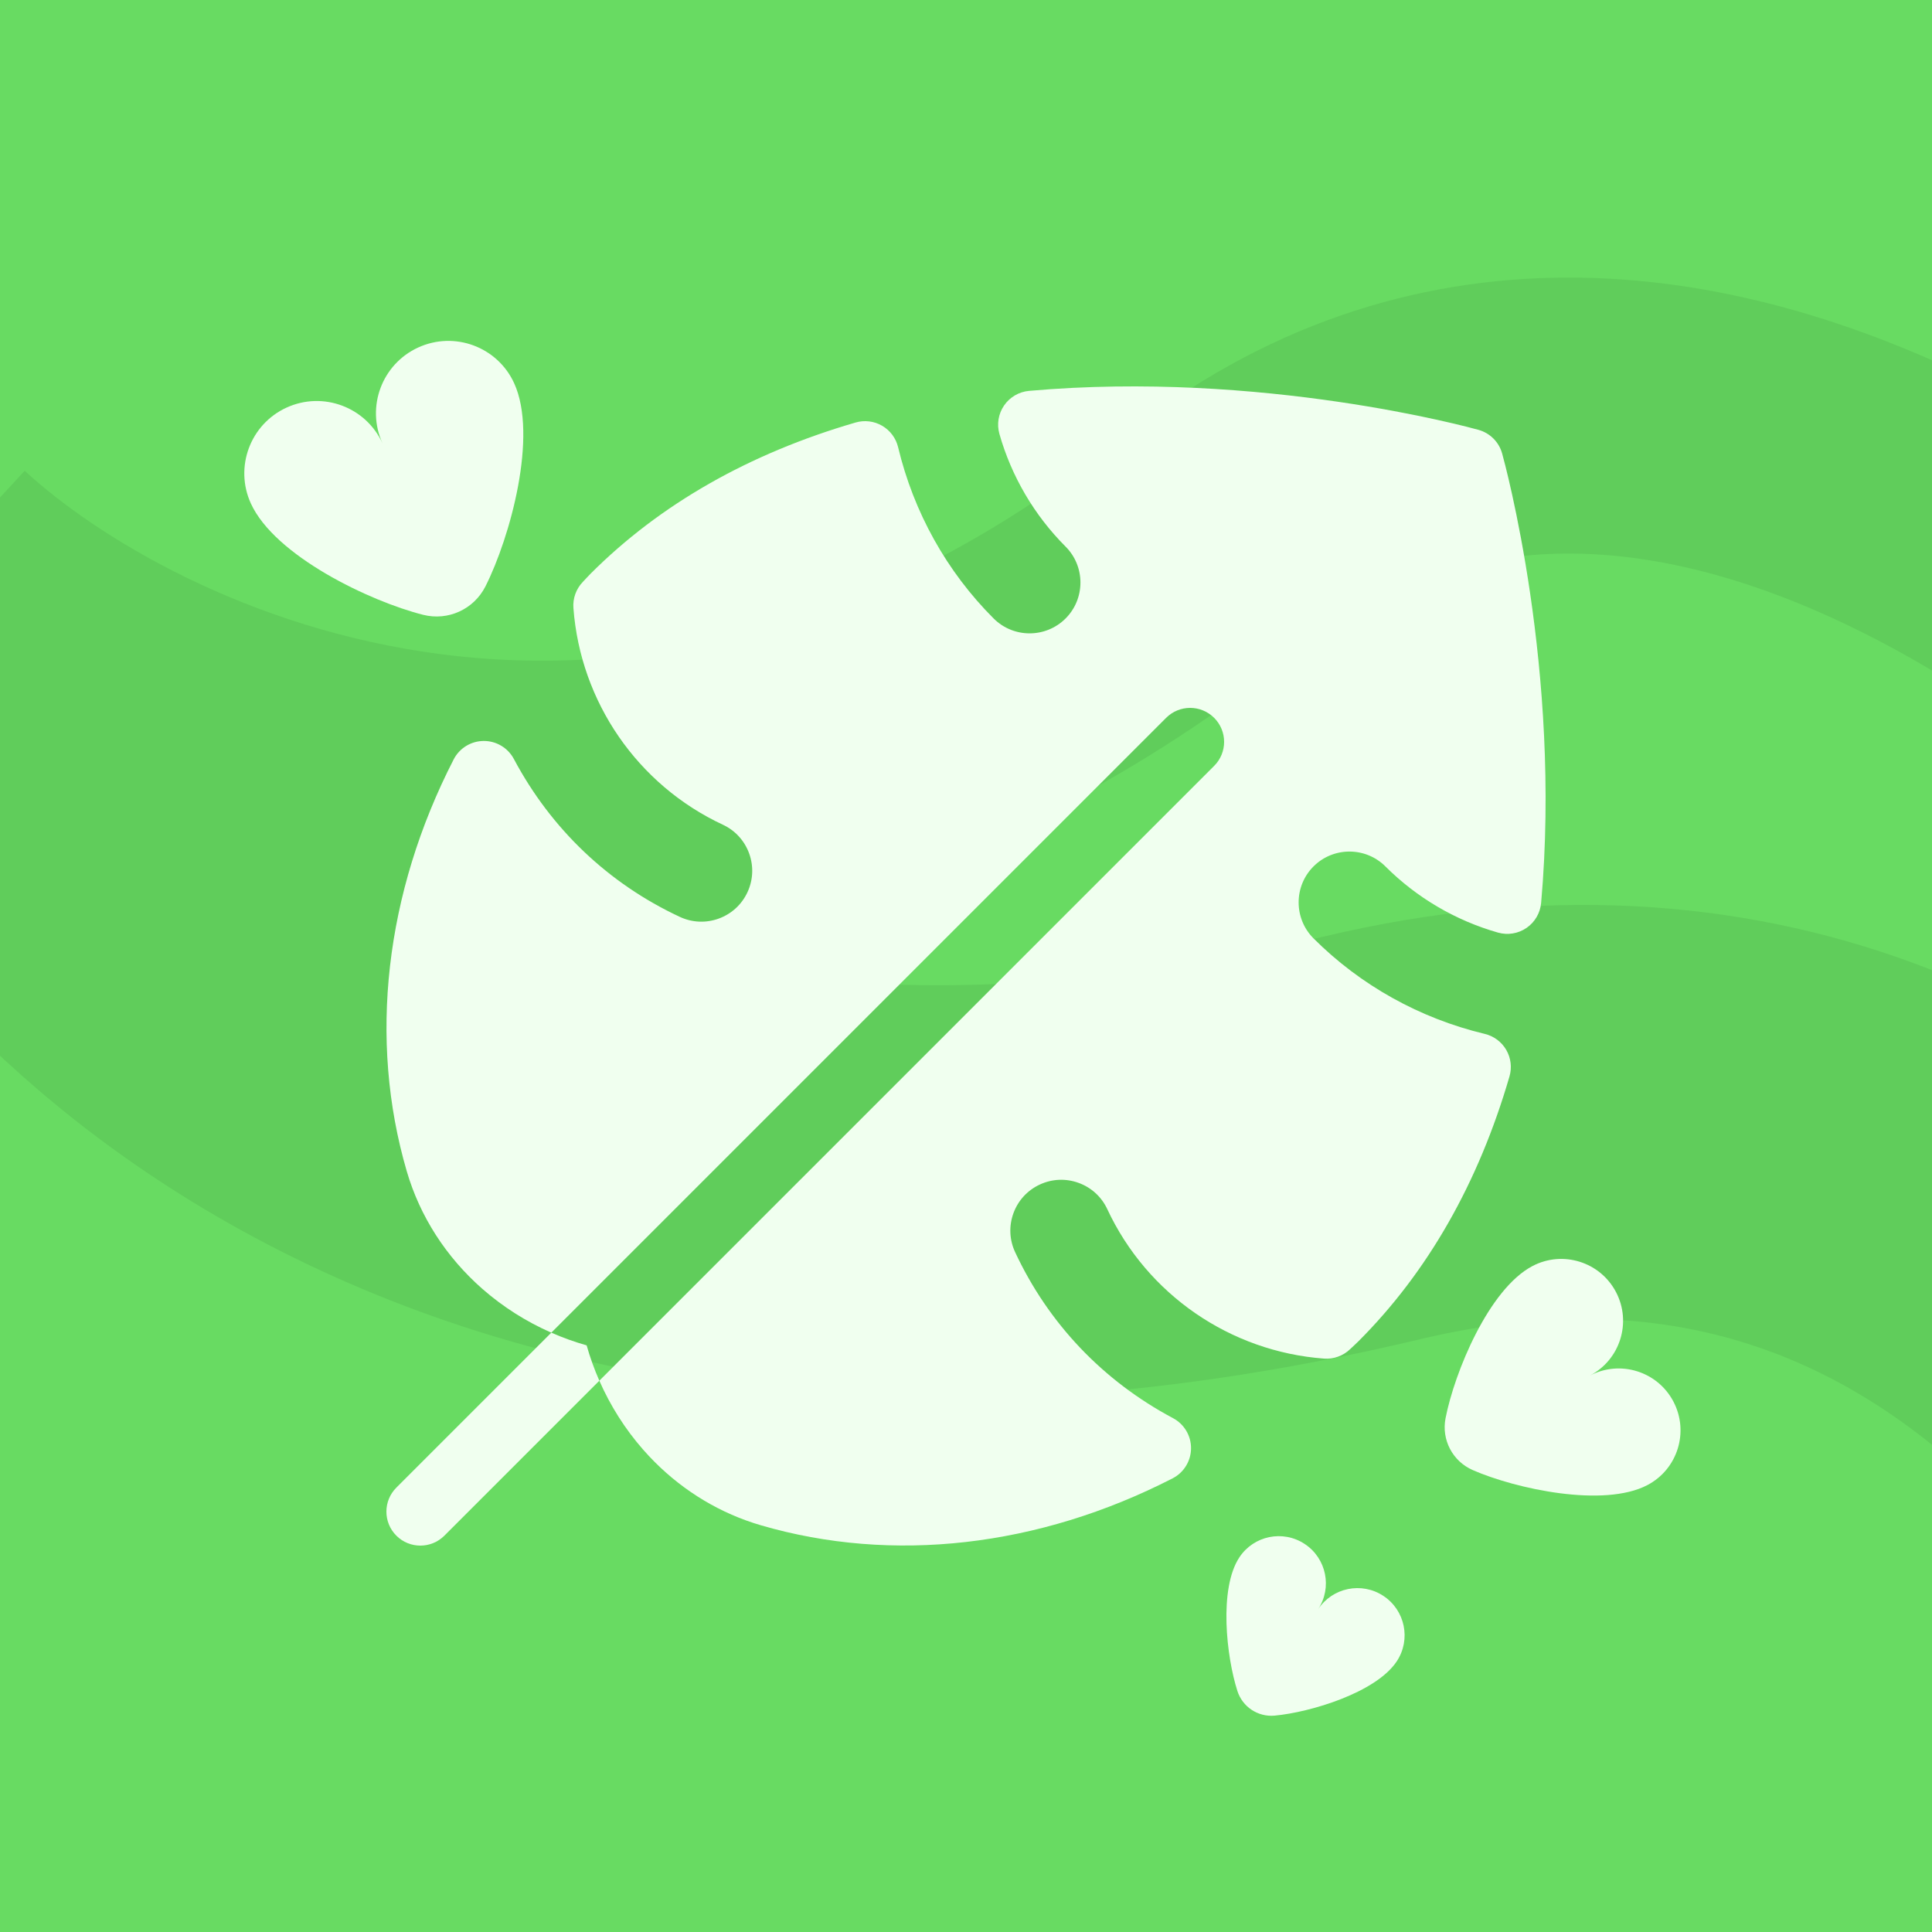 <svg width="140" height="140" viewBox="0 0 140 140" fill="none" xmlns="http://www.w3.org/2000/svg">
<rect x="0" y="0" width="140" height="140" fill="#333333" stroke="none"/>
<g clip-path="url(#clip0_16622_144939)">
<rect width="140" height="140" fill="#68DB62"/>
<path d="M181.24 149.394C175.642 121.917 151.44 70.061 99.418 82.456C34.39 97.948 3.707 63.893 -3.396 46.858" stroke="#60CD5B" stroke-width="30"/>
<path d="M178.87 70.044C162.275 48.852 120.802 13.061 87.665 39.442C46.244 72.418 7.993 53.474 -5 41.455" stroke="#60CD5B" stroke-width="20"/>
<path d="M27.718 32.126C26.515 29.491 27.675 26.381 30.31 25.178C32.945 23.975 36.054 25.135 37.258 27.77C38.995 31.575 36.969 38.936 35.18 42.487C34.34 44.154 32.47 45.008 30.66 44.551C26.806 43.577 19.916 40.287 18.178 36.482C16.975 33.847 18.135 30.737 20.77 29.534C23.405 28.331 26.515 29.491 27.718 32.126Z" fill="#F0FFEF"/>
<path d="M95.513 116.616C96.553 115.04 98.672 114.606 100.247 115.646C101.823 116.685 102.257 118.804 101.218 120.38C99.716 122.655 94.95 124.08 92.37 124.32C91.159 124.432 90.04 123.694 89.667 122.537C88.873 120.071 88.308 115.127 89.809 112.852C90.849 111.276 92.968 110.842 94.543 111.882C96.119 112.922 96.553 115.04 95.513 116.616Z" fill="#F0FFEF"/>
<path d="M115.214 99.678C117.406 98.528 120.114 99.373 121.263 101.565C122.413 103.758 121.568 106.465 119.376 107.615C116.21 109.275 109.834 107.889 106.722 106.528C105.26 105.889 104.444 104.333 104.75 102.768C105.401 99.433 107.886 93.401 111.052 91.741C113.245 90.591 115.952 91.436 117.102 93.629C118.251 95.821 117.406 98.528 115.214 99.678Z" fill="#F0FFEF"/>
<g clip-path="url(#clip1_16622_144939)">
<path d="M108.85 32.859C108.619 32.03 107.971 31.382 107.142 31.15C106.507 30.973 91.417 26.831 74.571 28.324C73.841 28.388 73.177 28.776 72.761 29.38C72.345 29.985 72.221 30.743 72.422 31.448C73.297 34.525 74.954 37.346 77.215 39.607C78.652 41.044 78.652 43.382 77.215 44.818C75.778 46.255 73.44 46.255 72.003 44.818C68.605 41.42 66.211 37.128 65.08 32.407C64.923 31.752 64.505 31.19 63.923 30.852C63.341 30.514 62.646 30.429 61.999 30.617C54.281 32.862 47.825 36.544 42.809 41.559C42.611 41.756 42.434 41.959 42.242 42.159C41.751 42.664 41.499 43.355 41.552 44.057C42.058 50.865 46.207 56.882 52.379 59.761C53.271 60.176 53.948 60.915 54.285 61.84C54.621 62.765 54.578 63.766 54.162 64.658C53.746 65.55 53.007 66.227 52.082 66.564C51.157 66.9 50.157 66.857 49.264 66.441C44.096 64.031 39.936 60.074 37.236 54.998C36.805 54.189 35.961 53.686 35.045 53.693C34.129 53.7 33.292 54.215 32.874 55.03C27.894 64.729 26.687 75.328 29.475 84.872C30.431 88.146 32.328 91.095 34.961 93.402C36.45 94.706 38.135 95.773 39.95 96.57L84.502 52.018C85.463 51.057 87.021 51.057 87.983 52.018C88.944 52.979 88.944 54.537 87.983 55.498L43.43 100.05C44.227 101.866 45.294 103.551 46.598 105.039C46.873 105.352 47.156 105.655 47.448 105.947C49.611 108.11 52.244 109.683 55.128 110.525C64.673 113.313 75.271 112.106 84.97 107.127C85.785 106.709 86.3 105.872 86.307 104.956C86.314 104.04 85.811 103.195 85.002 102.765C79.927 100.065 75.97 95.905 73.56 90.736C73.144 89.844 73.1 88.843 73.436 87.918C73.773 86.993 74.45 86.255 75.342 85.839C76.234 85.423 77.235 85.379 78.16 85.716C79.085 86.052 79.824 86.729 80.239 87.621C83.118 93.794 89.135 97.943 95.943 98.449C96.645 98.501 97.336 98.25 97.841 97.759C98.041 97.567 98.244 97.389 98.441 97.191C103.456 92.176 107.138 85.719 109.383 78.001C109.571 77.355 109.486 76.66 109.148 76.078C108.81 75.496 108.248 75.077 107.593 74.921C102.872 73.79 98.58 71.396 95.181 67.997C93.745 66.56 93.745 64.222 95.181 62.785C96.618 61.348 98.956 61.348 100.393 62.785C102.654 65.046 105.475 66.704 108.551 67.579C109.257 67.779 110.015 67.655 110.62 67.239C111.224 66.823 111.611 66.159 111.676 65.429C113.169 48.584 109.027 33.493 108.85 32.859Z" fill="#F0FFEF"/>
<path d="M39.95 96.57L28.721 107.799C27.76 108.76 27.76 110.318 28.721 111.28C29.682 112.241 31.24 112.241 32.201 111.28L43.43 100.051C43.066 99.222 42.758 98.367 42.51 97.49C41.634 97.242 40.778 96.934 39.95 96.57Z" fill="#F0FFEF"/>
</g>
</g>
<defs>
<clipPath id="clip0_16622_144939">
<rect width="140" height="140" fill="white"/>
</clipPath>
<clipPath id="clip1_16622_144939">
<rect width="84" height="84" fill="white" transform="translate(28 28)"/>
</clipPath>
</defs>
</svg>

